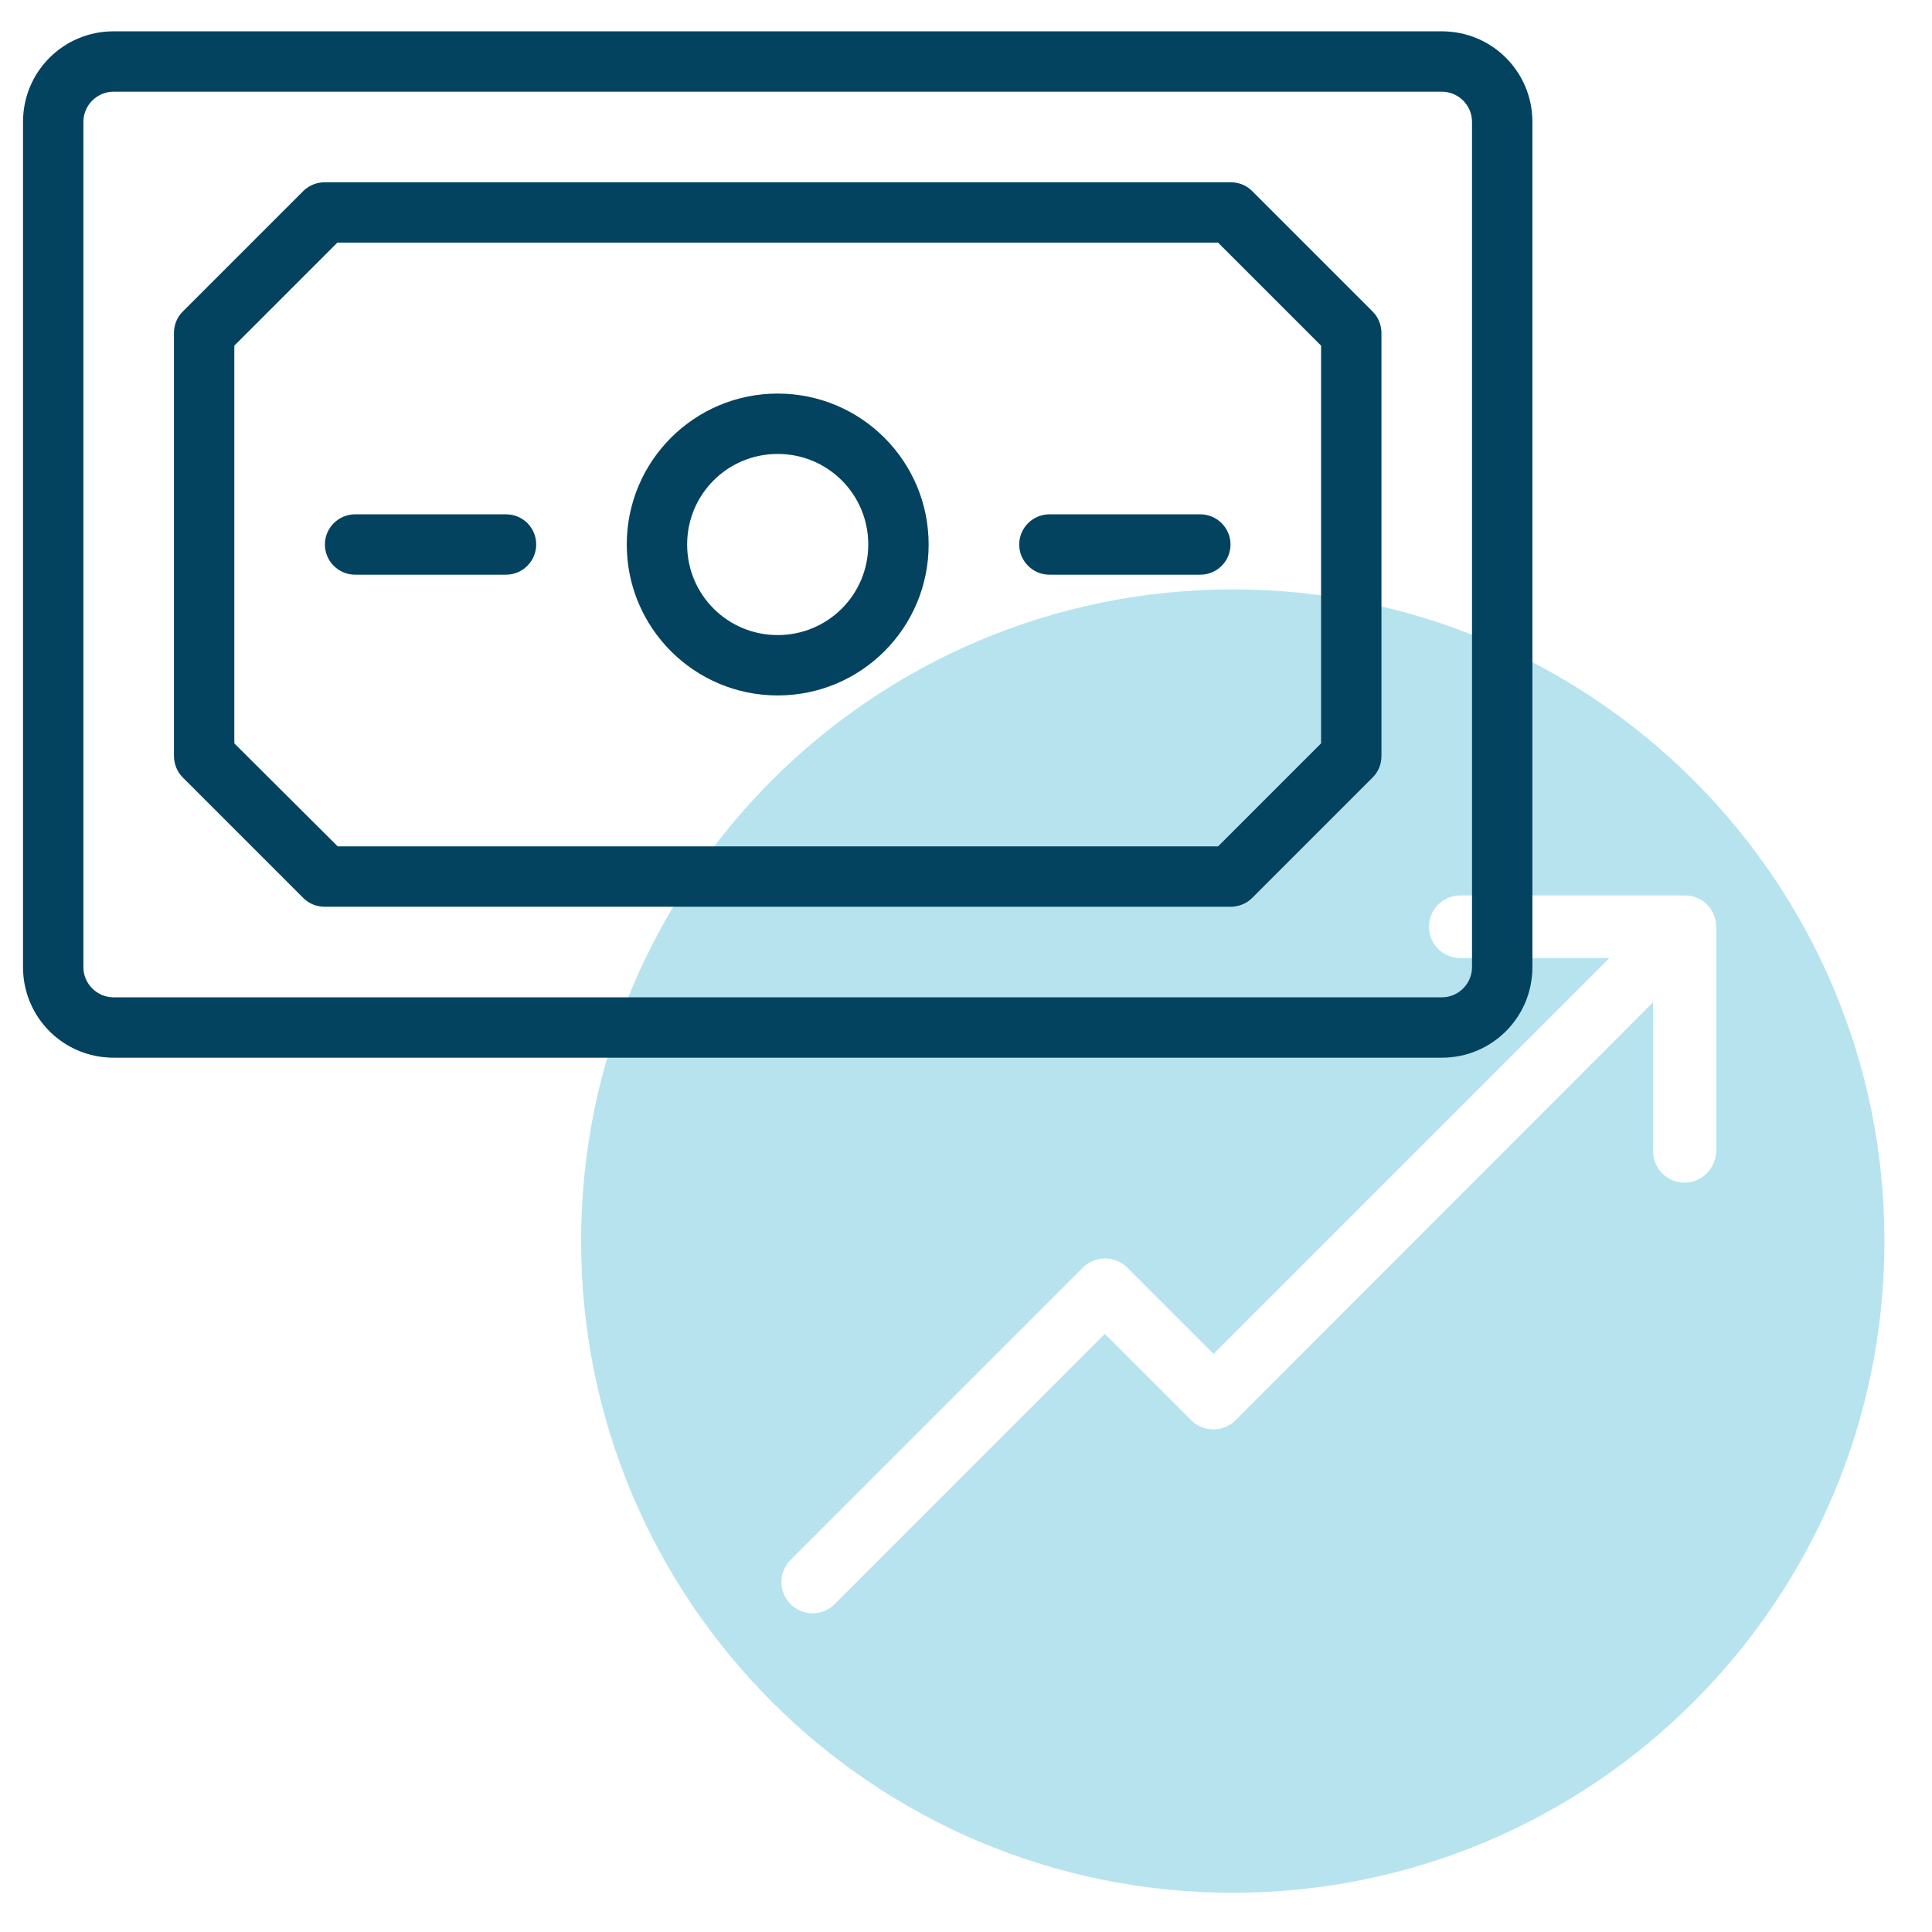 <?xml version="1.0" encoding="utf-8"?>
<!-- Generator: Adobe Illustrator 25.2.0, SVG Export Plug-In . SVG Version: 6.00 Build 0)  -->
<svg version="1.1" id="line" xmlns="http://www.w3.org/2000/svg" xmlns:xlink="http://www.w3.org/1999/xlink" x="0px" y="0px"
	 viewBox="0 0 512 512" style="enable-background:new 0 0 512 512;" xml:space="preserve">
<style type="text/css">
	.st0{fill:#B7E3EE;}
	.st1{fill:#03435F;}
</style>
<path class="st0" d="M326.7,156.2c-95.4,0-172.7,77.3-172.7,172.7s77.3,172.7,172.7,172.7s172.7-77.3,172.7-172.7
	S422.1,156.2,326.7,156.2z M446.4,313.4c-4.6,0-8.3-3.7-8.3-8.3v-39.5L327.4,376.4c-3.2,3.2-8.5,3.2-11.7,0l-22.9-22.9l-71.7,71.7
	c-3.3,3.2-8.5,3.1-11.7-0.2c-3.1-3.2-3.1-8.3,0-11.5l77.6-77.6c3.2-3.2,8.5-3.2,11.7,0l22.9,22.9l104.9-104.9h-39.5
	c-4.6,0-8.3-3.7-8.3-8.3c0-4.6,3.7-8.3,8.3-8.3h59.5c4.6,0,8.3,3.7,8.3,8.3v59.5C454.7,309.7,451,313.4,446.4,313.4z"/>
<g>
	<path class="st1" d="M382.1,8.3h-352c-13.3,0-24,10.7-24,24v224c0,13.3,10.7,24,24,24h352c13.3,0,24-10.7,24-24v-224
		C406.1,19,395.4,8.3,382.1,8.3z M390.1,256.3c0,4.4-3.6,8-8,8h-352c-4.4,0-8-3.6-8-8v-224c0-4.4,3.6-8,8-8h352c4.4,0,8,3.6,8,8
		V256.3z"/>
	<path class="st1" d="M331.8,50.6c-1.5-1.5-3.5-2.3-5.7-2.3h-240c-2.1,0-4.2,0.8-5.7,2.3l-32,32c-1.5,1.5-2.3,3.5-2.3,5.7v112
		c0,2.1,0.8,4.2,2.3,5.7l32,32c1.5,1.5,3.5,2.3,5.7,2.3h240c2.1,0,4.2-0.8,5.7-2.3l32-32c1.5-1.5,2.3-3.5,2.3-5.7v-112
		c0-2.1-0.8-4.2-2.3-5.7L331.8,50.6z M350.1,197l-27.3,27.3H89.5L62.1,197V91.6l27.3-27.3h233.4l27.3,27.3V197z"/>
	<path class="st1" d="M206.1,104.3c-22.1,0-40,17.9-40,40s17.9,40,40,40s40-17.9,40-40C246.1,122.2,228.2,104.3,206.1,104.3z
		 M206.1,168.3c-13.3,0-24-10.7-24-24s10.7-24,24-24s24,10.7,24,24S219.4,168.3,206.1,168.3z"/>
	<path class="st1" d="M278.1,136.3c-4.4,0-8,3.6-8,8s3.6,8,8,8h40c4.4,0,8-3.6,8-8s-3.6-8-8-8H278.1z"/>
	<path class="st1" d="M134.1,136.3h-40c-4.4,0-8,3.6-8,8s3.6,8,8,8h40c4.4,0,8-3.6,8-8S138.6,136.3,134.1,136.3z"/>
</g>
</svg>
